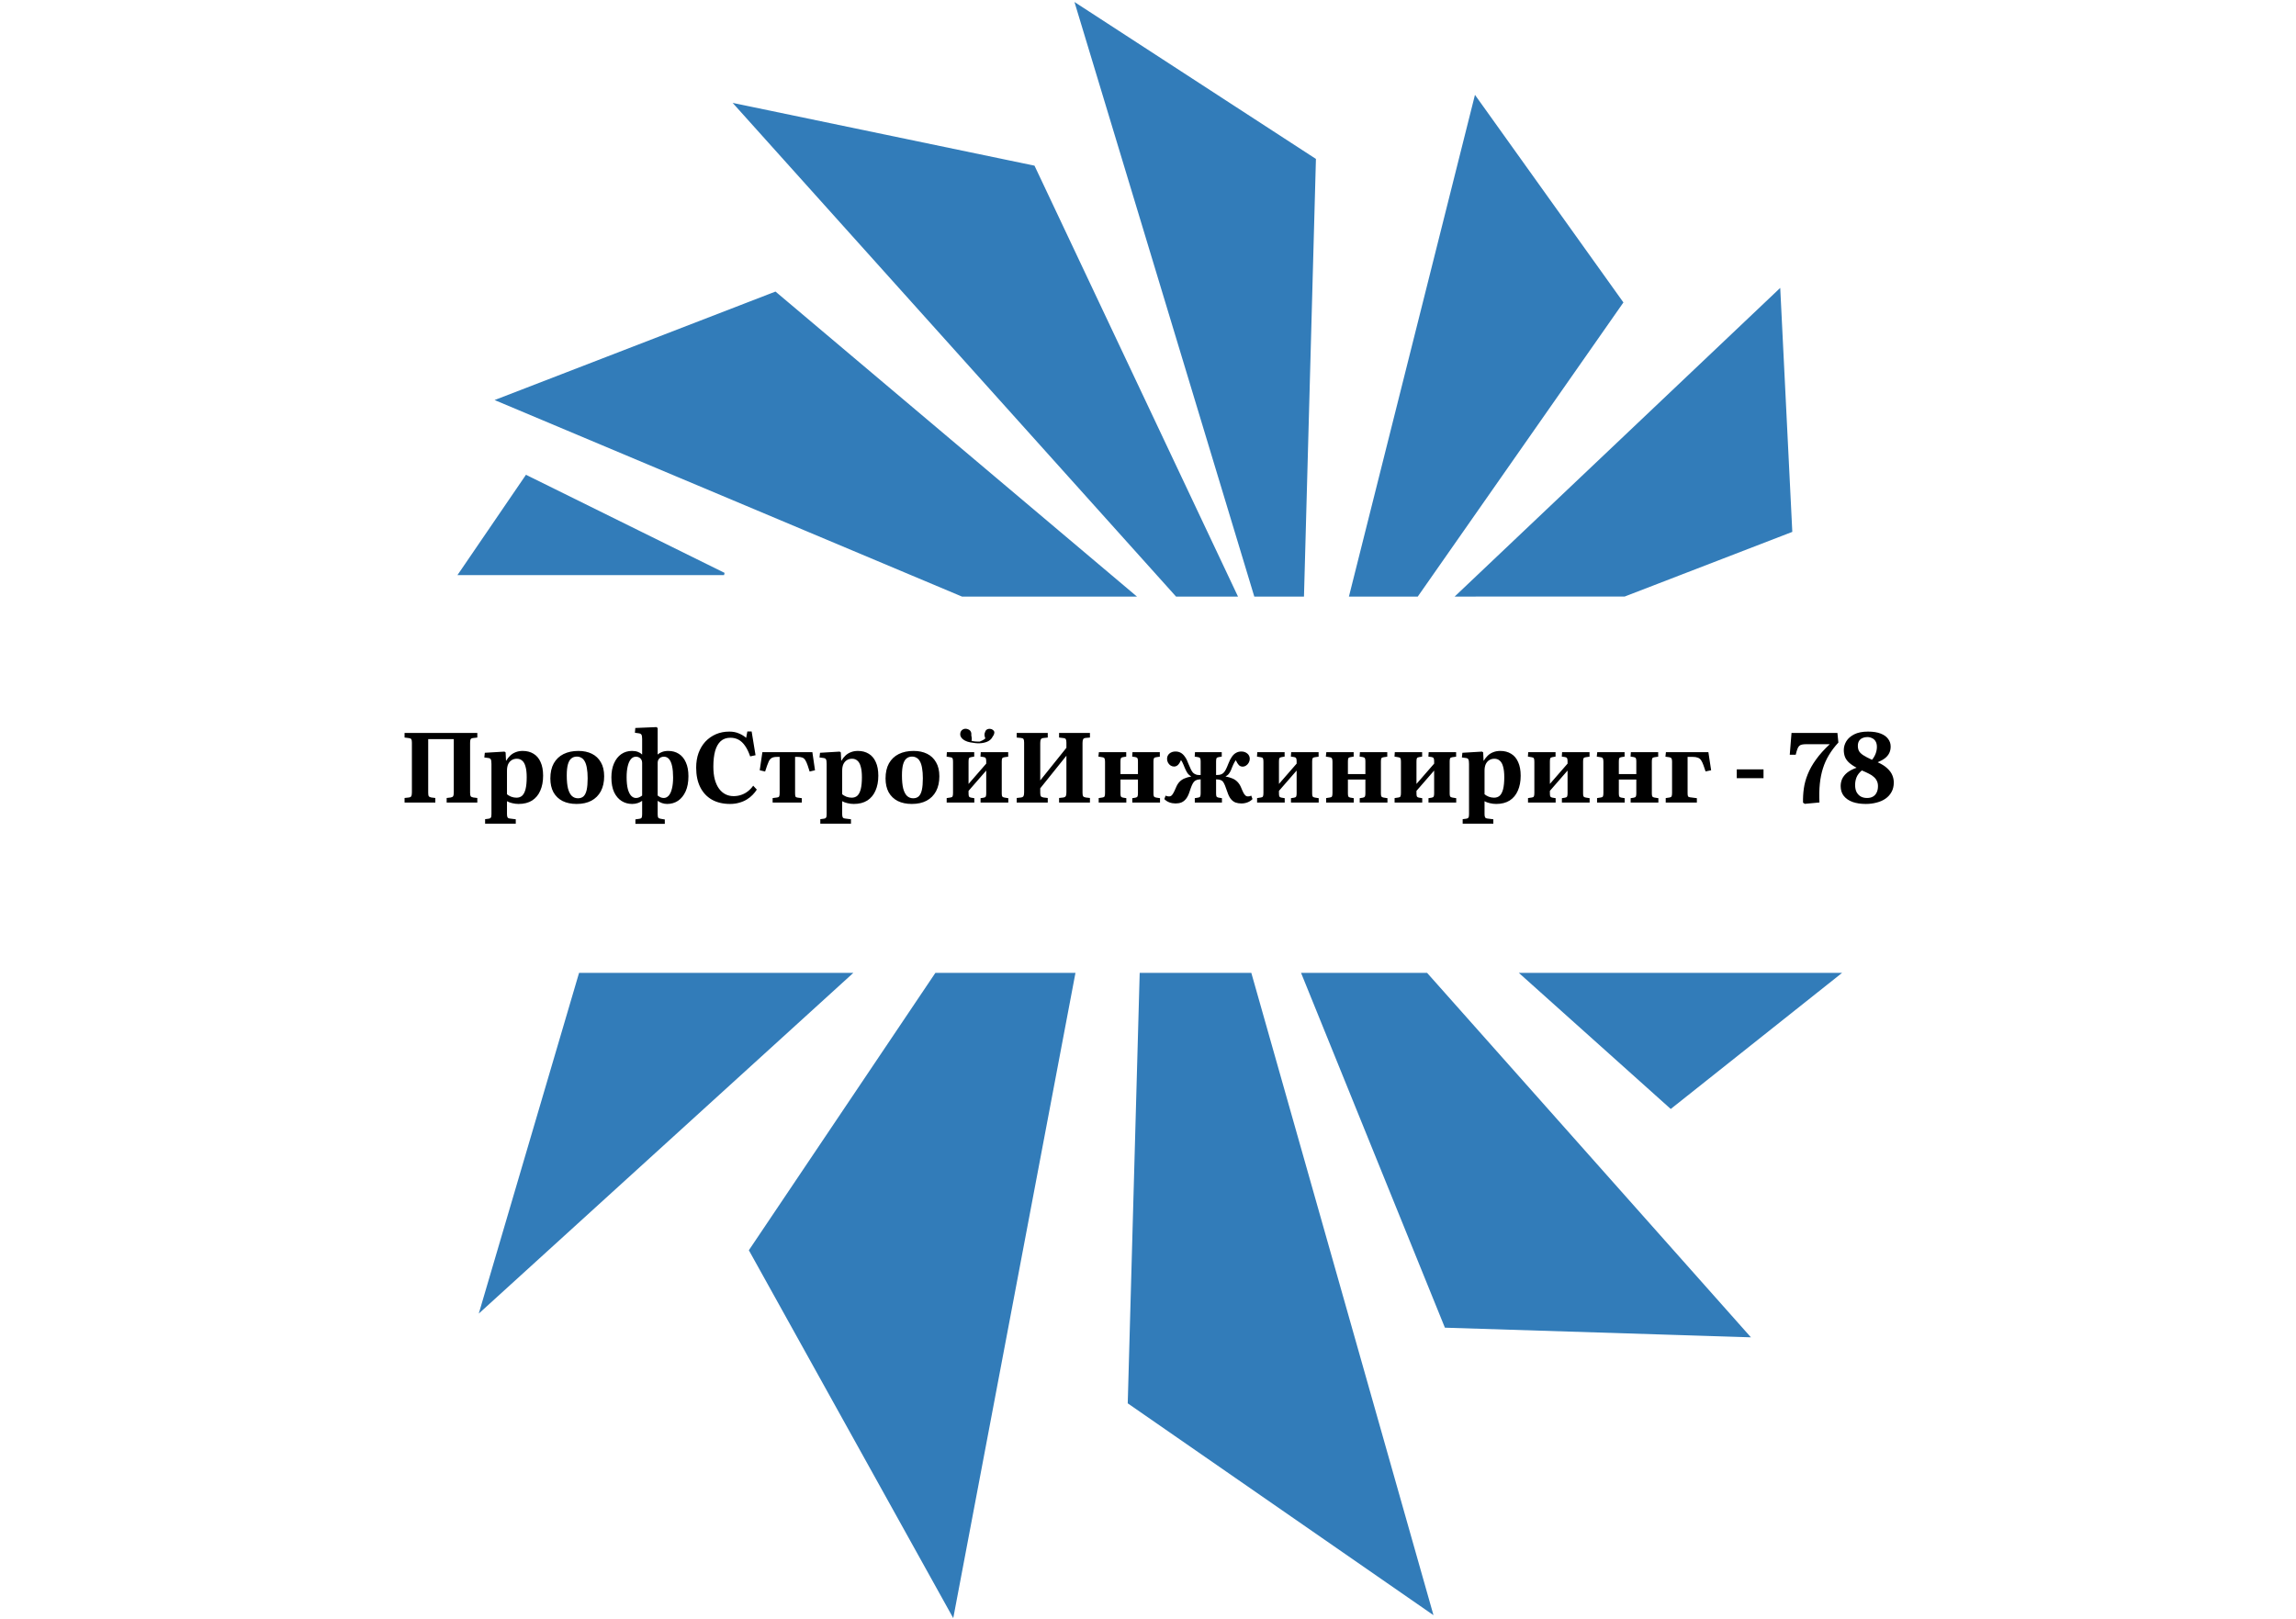 <?xml version="1.0" encoding="UTF-8"?> <svg xmlns="http://www.w3.org/2000/svg" width="964" height="680" viewBox="0 0 964 680" fill="none"> <path d="M357 409H243.5L202 550L357 409Z" fill="#327CB9"></path> <path d="M450.941 409H393L315 525L400 678L450.941 409Z" fill="#327CB9"></path> <path d="M525 409H479L474 589L601 677L525 409Z" fill="#327CB9"></path> <path d="M598.955 409H547L607 557L734 561L598.955 409Z" fill="#327CB9"></path> <path d="M701.5 465L639 409H772L701.5 465Z" fill="#327CB9"></path> <path d="M747 122L752 223L682.026 249.99L612 250L747 122Z" fill="#327CB9"></path> <path d="M681 127L595 250H567L619.5 41L681 127Z" fill="#327CB9"></path> <path d="M552 67L547 250H527L452 2L552 67Z" fill="#327CB9"></path> <path d="M434 70L519 250H494L309 44L434 70Z" fill="#327CB9"></path> <path d="M325.5 123L476 250H404L209 168L325.5 123Z" fill="#327CB9"></path> <path d="M221 200L304 241H193L221 200Z" fill="#327CB9"></path> <path d="M682 250L682.026 249.99M682.026 249.99L752 223L747 122L612 250L682.026 249.99ZM243.5 409H357L202 550L243.5 409ZM393 409H450.941L400 678L315 525L393 409ZM479 409H525L601 677L474 589L479 409ZM547 409H598.955L734 561L607 557L547 409ZM639 409L701.5 465L772 409H639ZM595 250L681 127L619.5 41L567 250H595ZM547 250L552 67L452 2L527 250H547ZM519 250L434 70L309 44L494 250H519ZM476 250L325.5 123L209 168L404 250H476ZM304 241L221 200L193 241H304Z" stroke="#327CB9"></path> <path d="M169.863 337V335.073L171.667 334.868C172.214 334.786 172.556 334.595 172.692 334.294C172.856 333.993 172.938 333.46 172.938 332.695V311.826C172.938 311.115 172.856 310.637 172.692 310.391C172.528 310.118 172.146 309.954 171.544 309.899L169.863 309.694V307.767H200.408V309.694L198.645 309.899C198.099 309.954 197.743 310.131 197.579 310.432C197.443 310.733 197.374 311.238 197.374 311.949V332.859C197.374 333.57 197.456 334.062 197.62 334.335C197.784 334.581 198.153 334.759 198.727 334.868L200.408 335.073V337H187.534V335.073L189.256 334.868C189.803 334.759 190.145 334.567 190.281 334.294C190.445 333.993 190.527 333.46 190.527 332.695V310.35H179.785V332.859C179.785 333.597 179.867 334.089 180.031 334.335C180.195 334.581 180.551 334.759 181.097 334.868L182.778 335.073V337H169.863ZM203.677 345.856V343.97L205.235 343.765C205.645 343.71 205.932 343.56 206.096 343.314C206.26 343.068 206.342 342.576 206.342 341.838V320.805C206.342 319.821 206.247 319.165 206.055 318.837C205.891 318.509 205.509 318.318 204.907 318.263L203.349 318.058L203.554 316.09L211.795 315.598L212.287 315.926L212.451 319.411H212.533C213.025 318.591 213.586 317.88 214.214 317.279C214.87 316.65 215.636 316.172 216.51 315.844C217.385 315.489 218.369 315.311 219.462 315.311C221.212 315.311 222.729 315.707 224.013 316.5C225.298 317.265 226.282 318.427 226.965 319.985C227.676 321.516 228.031 323.429 228.031 325.725C228.031 328.13 227.635 330.221 226.842 331.998C226.077 333.775 224.929 335.155 223.398 336.139C221.868 337.096 219.982 337.574 217.74 337.574C216.838 337.574 215.95 337.465 215.075 337.246C214.228 337.055 213.49 336.781 212.861 336.426V341.838C212.861 342.494 212.943 342.959 213.107 343.232C213.271 343.505 213.654 343.669 214.255 343.724L216.551 344.011V345.856H203.677ZM216.838 334.95C217.795 334.95 218.588 334.677 219.216 334.13C219.845 333.556 220.323 332.64 220.651 331.383C220.979 330.098 221.143 328.417 221.143 326.34C221.143 324.509 220.979 323.033 220.651 321.912C220.351 320.764 219.886 319.93 219.257 319.411C218.656 318.864 217.904 318.591 217.002 318.591C216.155 318.591 215.417 318.796 214.788 319.206C214.187 319.589 213.709 320.149 213.353 320.887C213.025 321.625 212.861 322.527 212.861 323.593V333.515C213.326 333.898 213.914 334.239 214.624 334.54C215.362 334.813 216.1 334.95 216.838 334.95ZM242.1 337.574C239.831 337.574 237.863 337.164 236.196 336.344C234.556 335.497 233.285 334.28 232.383 332.695C231.508 331.082 231.071 329.142 231.071 326.873C231.071 324.358 231.549 322.24 232.506 320.518C233.49 318.796 234.856 317.498 236.606 316.623C238.382 315.748 240.46 315.311 242.838 315.311C244.997 315.311 246.883 315.707 248.496 316.5C250.108 317.293 251.366 318.482 252.268 320.067C253.197 321.625 253.662 323.593 253.662 325.971C253.662 328.404 253.197 330.495 252.268 332.244C251.338 333.966 250.013 335.292 248.291 336.221C246.569 337.123 244.505 337.574 242.1 337.574ZM242.674 335.196C243.63 335.196 244.409 334.923 245.011 334.376C245.612 333.802 246.049 332.9 246.323 331.67C246.596 330.413 246.733 328.8 246.733 326.832C246.733 325.11 246.623 323.675 246.405 322.527C246.213 321.352 245.913 320.409 245.503 319.698C245.12 318.987 244.642 318.482 244.068 318.181C243.521 317.853 242.892 317.689 242.182 317.689C241.28 317.689 240.514 317.949 239.886 318.468C239.257 318.96 238.779 319.78 238.451 320.928C238.123 322.076 237.959 323.634 237.959 325.602C237.959 327.871 238.136 329.716 238.492 331.137C238.874 332.531 239.407 333.556 240.091 334.212C240.801 334.868 241.662 335.196 242.674 335.196ZM266.782 345.938V344.052L268.504 343.806C268.968 343.751 269.269 343.587 269.406 343.314C269.542 343.041 269.611 342.562 269.611 341.879V336.262C269.119 336.645 268.504 336.959 267.766 337.205C267.028 337.451 266.249 337.574 265.429 337.574C263.789 337.574 262.313 337.164 261.001 336.344C259.689 335.524 258.636 334.294 257.844 332.654C257.078 330.987 256.696 328.909 256.696 326.422C256.696 324.153 257.065 322.185 257.803 320.518C258.541 318.851 259.552 317.566 260.837 316.664C262.149 315.762 263.652 315.311 265.347 315.311C266.331 315.311 267.164 315.448 267.848 315.721C268.531 315.967 269.119 316.336 269.611 316.828V310.309C269.611 309.434 269.515 308.833 269.324 308.505C269.16 308.177 268.75 307.972 268.094 307.89L266.577 307.685L266.741 305.676L275.638 305.307L276.13 305.717V316.828C276.594 316.391 277.196 316.035 277.934 315.762C278.699 315.461 279.574 315.311 280.558 315.311C282.28 315.311 283.769 315.721 285.027 316.541C286.311 317.361 287.295 318.564 287.979 320.149C288.689 321.707 289.045 323.634 289.045 325.93C289.045 328.445 288.648 330.577 287.856 332.326C287.063 334.048 285.997 335.36 284.658 336.262C283.318 337.137 281.801 337.574 280.107 337.574C279.341 337.574 278.617 337.451 277.934 337.205C277.25 336.959 276.649 336.645 276.13 336.262V341.879C276.13 342.59 276.212 343.068 276.376 343.314C276.54 343.56 276.881 343.724 277.401 343.806L279.123 344.093V345.938H266.782ZM267.028 335.073C267.52 335.073 267.971 334.977 268.381 334.786C268.818 334.595 269.228 334.349 269.611 334.048V320.272C269.611 319.753 269.488 319.302 269.242 318.919C269.023 318.536 268.722 318.249 268.34 318.058C267.957 317.839 267.52 317.73 267.028 317.73C266.18 317.73 265.456 318.085 264.855 318.796C264.281 319.507 263.843 320.504 263.543 321.789C263.242 323.074 263.092 324.577 263.092 326.299C263.092 328.294 263.256 329.948 263.584 331.26C263.939 332.545 264.404 333.501 264.978 334.13C265.579 334.759 266.262 335.073 267.028 335.073ZM278.672 335.073C279.464 335.073 280.161 334.745 280.763 334.089C281.364 333.406 281.815 332.422 282.116 331.137C282.444 329.852 282.608 328.294 282.608 326.463C282.608 324.604 282.471 323.033 282.198 321.748C281.924 320.436 281.501 319.438 280.927 318.755C280.353 318.072 279.628 317.73 278.754 317.73C278.289 317.73 277.852 317.826 277.442 318.017C277.059 318.208 276.745 318.495 276.499 318.878C276.253 319.261 276.13 319.712 276.13 320.231V334.048C276.485 334.321 276.881 334.567 277.319 334.786C277.756 334.977 278.207 335.073 278.672 335.073ZM306.522 337.574C303.57 337.574 301.028 336.973 298.896 335.77C296.792 334.567 295.165 332.832 294.017 330.563C292.869 328.294 292.295 325.547 292.295 322.322C292.295 320.081 292.623 318.044 293.279 316.213C293.963 314.354 294.919 312.755 296.149 311.416C297.407 310.077 298.883 309.038 300.577 308.3C302.272 307.562 304.144 307.193 306.194 307.193C307.752 307.193 309.105 307.453 310.253 307.972C311.429 308.464 312.44 309.079 313.287 309.817L313.779 307.152H315.583L317.223 317.115L314.968 317.607C314.34 315.776 313.615 314.286 312.795 313.138C312.003 311.99 311.101 311.143 310.089 310.596C309.078 310.049 307.944 309.776 306.686 309.776C305.019 309.776 303.652 310.254 302.586 311.211C301.548 312.168 300.769 313.548 300.249 315.352C299.757 317.156 299.511 319.329 299.511 321.871C299.511 323.948 299.716 325.766 300.126 327.324C300.564 328.882 301.165 330.18 301.93 331.219C302.696 332.23 303.584 332.996 304.595 333.515C305.634 334.034 306.768 334.294 307.998 334.294C309.146 334.294 310.226 334.116 311.237 333.761C312.276 333.406 313.205 332.9 314.025 332.244C314.873 331.588 315.611 330.809 316.239 329.907L317.756 331.547C317.292 332.285 316.704 333.023 315.993 333.761C315.31 334.472 314.504 335.114 313.574 335.688C312.645 336.262 311.593 336.713 310.417 337.041C309.242 337.396 307.944 337.574 306.522 337.574ZM324.396 337V335.114L326.282 334.868C326.719 334.813 327.006 334.663 327.143 334.417C327.28 334.144 327.348 333.652 327.348 332.941V317.812H326.323C325.694 317.812 325.161 317.867 324.724 317.976C324.287 318.085 323.918 318.277 323.617 318.55C323.316 318.796 323.043 319.165 322.797 319.657C322.578 320.122 322.332 320.737 322.059 321.502L321.239 323.962L318.984 323.429L320.091 315.844H341.083L342.19 323.429L339.935 323.962L339.115 321.42C338.787 320.463 338.459 319.725 338.131 319.206C337.803 318.659 337.379 318.29 336.86 318.099C336.368 317.908 335.685 317.812 334.81 317.812H333.826V333.105C333.826 333.734 333.881 334.185 333.99 334.458C334.127 334.704 334.4 334.854 334.81 334.909L336.655 335.155V337H324.396ZM344.415 345.856V343.97L345.973 343.765C346.383 343.71 346.67 343.56 346.834 343.314C346.998 343.068 347.08 342.576 347.08 341.838V320.805C347.08 319.821 346.984 319.165 346.793 318.837C346.629 318.509 346.246 318.318 345.645 318.263L344.087 318.058L344.292 316.09L352.533 315.598L353.025 315.926L353.189 319.411H353.271C353.763 318.591 354.323 317.88 354.952 317.279C355.608 316.65 356.373 316.172 357.248 315.844C358.122 315.489 359.106 315.311 360.2 315.311C361.949 315.311 363.466 315.707 364.751 316.5C366.035 317.265 367.019 318.427 367.703 319.985C368.413 321.516 368.769 323.429 368.769 325.725C368.769 328.13 368.372 330.221 367.58 331.998C366.814 333.775 365.666 335.155 364.136 336.139C362.605 337.096 360.719 337.574 358.478 337.574C357.576 337.574 356.687 337.465 355.813 337.246C354.965 337.055 354.227 336.781 353.599 336.426V341.838C353.599 342.494 353.681 342.959 353.845 343.232C354.009 343.505 354.391 343.669 354.993 343.724L357.289 344.011V345.856H344.415ZM357.576 334.95C358.532 334.95 359.325 334.677 359.954 334.13C360.582 333.556 361.061 332.64 361.389 331.383C361.717 330.098 361.881 328.417 361.881 326.34C361.881 324.509 361.717 323.033 361.389 321.912C361.088 320.764 360.623 319.93 359.995 319.411C359.393 318.864 358.642 318.591 357.74 318.591C356.892 318.591 356.154 318.796 355.526 319.206C354.924 319.589 354.446 320.149 354.091 320.887C353.763 321.625 353.599 322.527 353.599 323.593V333.515C354.063 333.898 354.651 334.239 355.362 334.54C356.1 334.813 356.838 334.95 357.576 334.95ZM382.837 337.574C380.568 337.574 378.6 337.164 376.933 336.344C375.293 335.497 374.022 334.28 373.12 332.695C372.245 331.082 371.808 329.142 371.808 326.873C371.808 324.358 372.286 322.24 373.243 320.518C374.227 318.796 375.594 317.498 377.343 316.623C379.12 315.748 381.197 315.311 383.575 315.311C385.734 315.311 387.62 315.707 389.233 316.5C390.846 317.293 392.103 318.482 393.005 320.067C393.934 321.625 394.399 323.593 394.399 325.971C394.399 328.404 393.934 330.495 393.005 332.244C392.076 333.966 390.75 335.292 389.028 336.221C387.306 337.123 385.242 337.574 382.837 337.574ZM383.411 335.196C384.368 335.196 385.147 334.923 385.748 334.376C386.349 333.802 386.787 332.9 387.06 331.67C387.333 330.413 387.47 328.8 387.47 326.832C387.47 325.11 387.361 323.675 387.142 322.527C386.951 321.352 386.65 320.409 386.24 319.698C385.857 318.987 385.379 318.482 384.805 318.181C384.258 317.853 383.63 317.689 382.919 317.689C382.017 317.689 381.252 317.949 380.623 318.468C379.994 318.96 379.516 319.78 379.188 320.928C378.86 322.076 378.696 323.634 378.696 325.602C378.696 327.871 378.874 329.716 379.229 331.137C379.612 332.531 380.145 333.556 380.828 334.212C381.539 334.868 382.4 335.196 383.411 335.196ZM397.474 337V335.114L399.114 334.868C399.524 334.813 399.797 334.663 399.934 334.417C400.071 334.144 400.139 333.652 400.139 332.941V319.862C400.139 319.151 400.071 318.673 399.934 318.427C399.797 318.181 399.524 318.031 399.114 317.976L397.433 317.689L397.556 315.844H409.036V317.689L407.642 317.935C407.232 317.99 406.959 318.154 406.822 318.427C406.713 318.673 406.658 319.124 406.658 319.78V329.169L414.079 320.641V319.657C414.079 319.028 414.011 318.605 413.874 318.386C413.765 318.14 413.491 317.976 413.054 317.894L411.66 317.689L411.783 315.844H423.304V317.73L421.787 317.935C421.295 317.99 420.967 318.14 420.803 318.386C420.666 318.632 420.598 319.083 420.598 319.739V333.187C420.598 333.788 420.666 334.212 420.803 334.458C420.967 334.677 421.295 334.827 421.787 334.909L423.345 335.155V337H411.701V335.155L413.013 334.95C413.478 334.868 413.765 334.704 413.874 334.458C414.011 334.212 414.079 333.775 414.079 333.146V323.552L406.658 332.08V333.105C406.658 333.734 406.713 334.171 406.822 334.417C406.959 334.663 407.218 334.827 407.601 334.909L409.077 335.155V337H397.474ZM408.667 311.908C406.781 311.717 405.346 311.238 404.362 310.473C403.378 309.708 402.995 308.778 403.214 307.685C403.405 307.029 403.761 306.564 404.28 306.291C404.827 305.99 405.414 305.922 406.043 306.086C406.754 306.277 407.246 306.605 407.519 307.07C407.792 307.507 407.888 308.04 407.806 308.669C407.915 309.161 407.984 309.598 408.011 309.981C408.038 310.364 407.997 310.719 407.888 311.047C408.325 311.184 408.845 311.279 409.446 311.334C410.075 311.389 410.717 311.402 411.373 311.375C411.756 311.238 412.152 311.061 412.562 310.842C412.999 310.623 413.382 310.364 413.71 310.063C413.491 309.544 413.368 309.052 413.341 308.587C413.341 308.122 413.45 307.658 413.669 307.193C413.86 306.674 414.202 306.332 414.694 306.168C415.186 305.977 415.76 305.99 416.416 306.209C416.881 306.428 417.195 306.701 417.359 307.029C417.523 307.357 417.537 307.726 417.4 308.136C417.291 308.519 417.072 308.929 416.744 309.366C416.389 310.104 415.815 310.705 415.022 311.17C414.229 311.607 413.273 311.894 412.152 312.031C411.059 312.168 409.897 312.127 408.667 311.908ZM426.874 337V335.073L428.719 334.868C429.266 334.759 429.608 334.554 429.744 334.253C429.908 333.952 429.99 333.419 429.99 332.654V311.826C429.99 311.115 429.908 310.623 429.744 310.35C429.58 310.077 429.211 309.913 428.637 309.858L426.874 309.694V307.767H439.912V309.694L438.026 309.899C437.507 309.954 437.165 310.145 437.001 310.473C436.837 310.801 436.755 311.32 436.755 312.031V327.693L447.743 313.999V311.826C447.743 311.143 447.661 310.664 447.497 310.391C447.361 310.118 446.992 309.954 446.39 309.899L444.668 309.694V307.767H457.624V309.694L455.779 309.858C455.26 309.913 454.918 310.104 454.754 310.432C454.59 310.76 454.508 311.279 454.508 311.99V332.859C454.508 333.57 454.59 334.062 454.754 334.335C454.918 334.581 455.287 334.759 455.861 334.868L457.624 335.073V337H444.668V335.073L446.472 334.868C447.019 334.759 447.361 334.554 447.497 334.253C447.661 333.952 447.743 333.419 447.743 332.654V317.32L436.755 331.014V332.859C436.755 333.57 436.837 334.062 437.001 334.335C437.193 334.581 437.562 334.759 438.108 334.868L439.912 335.073V337H426.874ZM461.298 337V335.114L462.897 334.868C463.335 334.813 463.622 334.663 463.758 334.417C463.895 334.144 463.963 333.652 463.963 332.941V319.862C463.963 319.151 463.881 318.673 463.717 318.427C463.581 318.181 463.321 318.031 462.938 317.976L461.175 317.689L461.38 315.844H472.86V317.689L471.425 317.935C471.015 317.99 470.742 318.154 470.605 318.427C470.496 318.673 470.441 319.124 470.441 319.78V325.028H477.78V319.657C477.78 319.028 477.712 318.605 477.575 318.386C477.439 318.14 477.152 317.976 476.714 317.894L475.361 317.689L475.484 315.844H486.964V317.73L485.488 317.935C484.996 317.99 484.668 318.14 484.504 318.386C484.368 318.632 484.299 319.083 484.299 319.739V333.187C484.299 333.788 484.368 334.212 484.504 334.458C484.668 334.677 484.983 334.827 485.447 334.909L487.046 335.155V337H475.402V335.155L476.714 334.95C477.152 334.868 477.439 334.704 477.575 334.458C477.712 334.212 477.78 333.775 477.78 333.146V327.324H470.441V333.105C470.441 333.734 470.496 334.171 470.605 334.417C470.742 334.663 471.015 334.827 471.425 334.909L472.901 335.155V337H461.298ZM493.57 337.369C492.668 337.369 491.807 337.219 490.987 336.918C490.167 336.617 489.457 336.153 488.855 335.524L489.388 334.089C489.607 334.198 489.839 334.28 490.085 334.335C490.331 334.39 490.577 334.417 490.823 334.417C491.151 334.417 491.452 334.335 491.725 334.171C491.999 333.98 492.286 333.624 492.586 333.105C492.914 332.558 493.283 331.793 493.693 330.809C494.103 329.77 494.609 328.937 495.21 328.308C495.812 327.679 496.509 327.201 497.301 326.873C498.121 326.518 499.064 326.244 500.13 326.053V326.012C499.529 325.684 499.023 325.247 498.613 324.7C498.231 324.126 497.848 323.388 497.465 322.486C497.274 321.939 497.083 321.475 496.891 321.092C496.727 320.682 496.563 320.327 496.399 320.026C496.235 319.698 496.044 319.411 495.825 319.165C495.47 320.067 495.046 320.75 494.554 321.215C494.09 321.652 493.543 321.871 492.914 321.871C492.45 321.871 491.985 321.734 491.52 321.461C491.056 321.16 490.687 320.764 490.413 320.272C490.14 319.753 490.003 319.206 490.003 318.632C490.003 317.73 490.331 316.992 490.987 316.418C491.671 315.844 492.518 315.557 493.529 315.557C494.377 315.557 495.115 315.735 495.743 316.09C496.399 316.445 496.987 317.006 497.506 317.771C498.053 318.509 498.531 319.466 498.941 320.641C499.351 321.652 499.707 322.459 500.007 323.06C500.308 323.661 500.595 324.112 500.868 324.413C501.169 324.714 501.483 324.932 501.811 325.069C502.139 325.233 502.481 325.342 502.836 325.397C503.192 325.424 503.615 325.438 504.107 325.438V319.739C504.107 319.11 504.039 318.673 503.902 318.427C503.766 318.154 503.492 317.99 503.082 317.935L501.606 317.689L501.729 315.844H512.963V317.689L511.569 317.935C511.159 317.99 510.886 318.154 510.749 318.427C510.64 318.673 510.585 319.124 510.585 319.78V325.438C511.077 325.438 511.515 325.411 511.897 325.356C512.28 325.301 512.635 325.192 512.963 325.028C513.264 324.891 513.551 324.673 513.824 324.372C514.125 324.071 514.426 323.62 514.726 323.019C515.027 322.418 515.369 321.625 515.751 320.641C516.189 319.493 516.667 318.55 517.186 317.812C517.706 317.047 518.293 316.486 518.949 316.131C519.605 315.748 520.357 315.557 521.204 315.557C522.188 315.557 523.022 315.844 523.705 316.418C524.389 316.992 524.73 317.73 524.73 318.632C524.73 319.206 524.58 319.753 524.279 320.272C524.006 320.764 523.637 321.16 523.172 321.461C522.735 321.762 522.27 321.912 521.778 321.912C521.122 321.912 520.576 321.693 520.138 321.256C519.701 320.791 519.277 320.108 518.867 319.206C518.676 319.452 518.485 319.739 518.293 320.067C518.129 320.368 517.952 320.723 517.76 321.133C517.596 321.516 517.405 321.967 517.186 322.486C516.968 323.115 516.735 323.648 516.489 324.085C516.243 324.522 515.97 324.905 515.669 325.233C515.369 325.534 515.013 325.78 514.603 325.971V326.053C515.669 326.244 516.612 326.518 517.432 326.873C518.252 327.201 518.963 327.679 519.564 328.308C520.193 328.937 520.712 329.757 521.122 330.768C521.532 331.779 521.888 332.558 522.188 333.105C522.516 333.624 522.817 333.98 523.09 334.171C523.364 334.335 523.664 334.417 523.992 334.417C524.238 334.417 524.471 334.39 524.689 334.335C524.908 334.28 525.127 334.198 525.345 334.089L525.878 335.524C525.277 336.153 524.566 336.617 523.746 336.918C522.954 337.219 522.106 337.369 521.204 337.369C520.302 337.369 519.469 337.232 518.703 336.959C517.965 336.658 517.309 336.153 516.735 335.442C516.189 334.731 515.71 333.747 515.3 332.49C514.945 331.424 514.631 330.563 514.357 329.907C514.084 329.224 513.811 328.691 513.537 328.308C513.264 327.925 512.936 327.679 512.553 327.57C512.253 327.433 511.938 327.351 511.61 327.324C511.31 327.269 510.968 327.242 510.585 327.242V333.105C510.585 333.734 510.64 334.171 510.749 334.417C510.886 334.663 511.159 334.827 511.569 334.909L513.045 335.155V337H501.647V335.155L503.082 334.909C503.492 334.854 503.766 334.704 503.902 334.458C504.039 334.185 504.107 333.72 504.107 333.064V327.242C503.834 327.242 503.533 327.269 503.205 327.324C502.877 327.351 502.577 327.433 502.303 327.57C501.866 327.707 501.497 327.98 501.196 328.39C500.896 328.773 500.609 329.292 500.335 329.948C500.062 330.604 499.761 331.451 499.433 332.49C499.023 333.747 498.531 334.731 497.957 335.442C497.383 336.153 496.727 336.658 495.989 336.959C495.279 337.232 494.472 337.369 493.57 337.369ZM527.801 337V335.114L529.441 334.868C529.851 334.813 530.124 334.663 530.261 334.417C530.398 334.144 530.466 333.652 530.466 332.941V319.862C530.466 319.151 530.398 318.673 530.261 318.427C530.124 318.181 529.851 318.031 529.441 317.976L527.76 317.689L527.883 315.844H539.363V317.689L537.969 317.935C537.559 317.99 537.286 318.154 537.149 318.427C537.04 318.673 536.985 319.124 536.985 319.78V329.169L544.406 320.641V319.657C544.406 319.028 544.338 318.605 544.201 318.386C544.092 318.14 543.818 317.976 543.381 317.894L541.987 317.689L542.11 315.844H553.631V317.73L552.114 317.935C551.622 317.99 551.294 318.14 551.13 318.386C550.993 318.632 550.925 319.083 550.925 319.739V333.187C550.925 333.788 550.993 334.212 551.13 334.458C551.294 334.677 551.622 334.827 552.114 334.909L553.672 335.155V337H542.028V335.155L543.34 334.95C543.805 334.868 544.092 334.704 544.201 334.458C544.338 334.212 544.406 333.775 544.406 333.146V323.552L536.985 332.08V333.105C536.985 333.734 537.04 334.171 537.149 334.417C537.286 334.663 537.545 334.827 537.928 334.909L539.404 335.155V337H527.801ZM556.791 337V335.114L558.39 334.868C558.828 334.813 559.115 334.663 559.251 334.417C559.388 334.144 559.456 333.652 559.456 332.941V319.862C559.456 319.151 559.374 318.673 559.21 318.427C559.074 318.181 558.814 318.031 558.431 317.976L556.668 317.689L556.873 315.844H568.353V317.689L566.918 317.935C566.508 317.99 566.235 318.154 566.098 318.427C565.989 318.673 565.934 319.124 565.934 319.78V325.028H573.273V319.657C573.273 319.028 573.205 318.605 573.068 318.386C572.932 318.14 572.645 317.976 572.207 317.894L570.854 317.689L570.977 315.844H582.457V317.73L580.981 317.935C580.489 317.99 580.161 318.14 579.997 318.386C579.861 318.632 579.792 319.083 579.792 319.739V333.187C579.792 333.788 579.861 334.212 579.997 334.458C580.161 334.677 580.476 334.827 580.94 334.909L582.539 335.155V337H570.895V335.155L572.207 334.95C572.645 334.868 572.932 334.704 573.068 334.458C573.205 334.212 573.273 333.775 573.273 333.146V327.324H565.934V333.105C565.934 333.734 565.989 334.171 566.098 334.417C566.235 334.663 566.508 334.827 566.918 334.909L568.394 335.155V337H556.791ZM585.537 337V335.114L587.177 334.868C587.587 334.813 587.861 334.663 587.997 334.417C588.134 334.144 588.202 333.652 588.202 332.941V319.862C588.202 319.151 588.134 318.673 587.997 318.427C587.861 318.181 587.587 318.031 587.177 317.976L585.496 317.689L585.619 315.844H597.099V317.689L595.705 317.935C595.295 317.99 595.022 318.154 594.885 318.427C594.776 318.673 594.721 319.124 594.721 319.78V329.169L602.142 320.641V319.657C602.142 319.028 602.074 318.605 601.937 318.386C601.828 318.14 601.555 317.976 601.117 317.894L599.723 317.689L599.846 315.844H611.367V317.73L609.85 317.935C609.358 317.99 609.03 318.14 608.866 318.386C608.73 318.632 608.661 319.083 608.661 319.739V333.187C608.661 333.788 608.73 334.212 608.866 334.458C609.03 334.677 609.358 334.827 609.85 334.909L611.408 335.155V337H599.764V335.155L601.076 334.95C601.541 334.868 601.828 334.704 601.937 334.458C602.074 334.212 602.142 333.775 602.142 333.146V323.552L594.721 332.08V333.105C594.721 333.734 594.776 334.171 594.885 334.417C595.022 334.663 595.282 334.827 595.664 334.909L597.14 335.155V337H585.537ZM614.118 345.856V343.97L615.676 343.765C616.086 343.71 616.373 343.56 616.537 343.314C616.701 343.068 616.783 342.576 616.783 341.838V320.805C616.783 319.821 616.687 319.165 616.496 318.837C616.332 318.509 615.949 318.318 615.348 318.263L613.79 318.058L613.995 316.09L622.236 315.598L622.728 315.926L622.892 319.411H622.974C623.466 318.591 624.026 317.88 624.655 317.279C625.311 316.65 626.076 316.172 626.951 315.844C627.825 315.489 628.809 315.311 629.903 315.311C631.652 315.311 633.169 315.707 634.454 316.5C635.738 317.265 636.722 318.427 637.406 319.985C638.116 321.516 638.472 323.429 638.472 325.725C638.472 328.13 638.075 330.221 637.283 331.998C636.517 333.775 635.369 335.155 633.839 336.139C632.308 337.096 630.422 337.574 628.181 337.574C627.279 337.574 626.39 337.465 625.516 337.246C624.668 337.055 623.93 336.781 623.302 336.426V341.838C623.302 342.494 623.384 342.959 623.548 343.232C623.712 343.505 624.094 343.669 624.696 343.724L626.992 344.011V345.856H614.118ZM627.279 334.95C628.235 334.95 629.028 334.677 629.657 334.13C630.285 333.556 630.764 332.64 631.092 331.383C631.42 330.098 631.584 328.417 631.584 326.34C631.584 324.509 631.42 323.033 631.092 321.912C630.791 320.764 630.326 319.93 629.698 319.411C629.096 318.864 628.345 318.591 627.443 318.591C626.595 318.591 625.857 318.796 625.229 319.206C624.627 319.589 624.149 320.149 623.794 320.887C623.466 321.625 623.302 322.527 623.302 323.593V333.515C623.766 333.898 624.354 334.239 625.065 334.54C625.803 334.813 626.541 334.95 627.279 334.95ZM641.552 337V335.114L643.192 334.868C643.602 334.813 643.875 334.663 644.012 334.417C644.149 334.144 644.217 333.652 644.217 332.941V319.862C644.217 319.151 644.149 318.673 644.012 318.427C643.875 318.181 643.602 318.031 643.192 317.976L641.511 317.689L641.634 315.844H653.114V317.689L651.72 317.935C651.31 317.99 651.037 318.154 650.9 318.427C650.791 318.673 650.736 319.124 650.736 319.78V329.169L658.157 320.641V319.657C658.157 319.028 658.089 318.605 657.952 318.386C657.843 318.14 657.569 317.976 657.132 317.894L655.738 317.689L655.861 315.844H667.382V317.73L665.865 317.935C665.373 317.99 665.045 318.14 664.881 318.386C664.744 318.632 664.676 319.083 664.676 319.739V333.187C664.676 333.788 664.744 334.212 664.881 334.458C665.045 334.677 665.373 334.827 665.865 334.909L667.423 335.155V337H655.779V335.155L657.091 334.95C657.556 334.868 657.843 334.704 657.952 334.458C658.089 334.212 658.157 333.775 658.157 333.146V323.552L650.736 332.08V333.105C650.736 333.734 650.791 334.171 650.9 334.417C651.037 334.663 651.296 334.827 651.679 334.909L653.155 335.155V337H641.552ZM670.542 337V335.114L672.141 334.868C672.579 334.813 672.866 334.663 673.002 334.417C673.139 334.144 673.207 333.652 673.207 332.941V319.862C673.207 319.151 673.125 318.673 672.961 318.427C672.825 318.181 672.565 318.031 672.182 317.976L670.419 317.689L670.624 315.844H682.104V317.689L680.669 317.935C680.259 317.99 679.986 318.154 679.849 318.427C679.74 318.673 679.685 319.124 679.685 319.78V325.028H687.024V319.657C687.024 319.028 686.956 318.605 686.819 318.386C686.683 318.14 686.396 317.976 685.958 317.894L684.605 317.689L684.728 315.844H696.208V317.73L694.732 317.935C694.24 317.99 693.912 318.14 693.748 318.386C693.612 318.632 693.543 319.083 693.543 319.739V333.187C693.543 333.788 693.612 334.212 693.748 334.458C693.912 334.677 694.227 334.827 694.691 334.909L696.29 335.155V337H684.646V335.155L685.958 334.95C686.396 334.868 686.683 334.704 686.819 334.458C686.956 334.212 687.024 333.775 687.024 333.146V327.324H679.685V333.105C679.685 333.734 679.74 334.171 679.849 334.417C679.986 334.663 680.259 334.827 680.669 334.909L682.145 335.155V337H670.542ZM699.37 337V335.114L701.01 334.868C701.448 334.786 701.721 334.622 701.83 334.376C701.967 334.103 702.035 333.624 702.035 332.941V319.78C702.035 319.151 701.953 318.714 701.789 318.468C701.653 318.222 701.379 318.058 700.969 317.976L699.247 317.73L699.452 315.844H717.287L718.435 323.429L716.098 323.921L715.237 321.379C714.909 320.45 714.568 319.725 714.212 319.206C713.857 318.687 713.392 318.331 712.818 318.14C712.272 317.921 711.561 317.812 710.686 317.812H708.554V333.064C708.554 333.638 708.609 334.062 708.718 334.335C708.855 334.581 709.142 334.731 709.579 334.786L712.449 335.155V337H699.37ZM729.197 326.75V323.06H740.431V326.75H729.197ZM757.763 337.533L757.025 337.041C756.97 335.073 757.079 333.105 757.353 331.137C757.626 329.142 758.173 327.133 758.993 325.11C759.813 323.06 760.974 320.996 762.478 318.919C763.981 316.814 765.908 314.669 768.259 312.482H758.501C757.708 312.482 757.066 312.537 756.574 312.646C756.109 312.728 755.726 312.919 755.426 313.22C755.125 313.493 754.865 313.931 754.647 314.532C754.428 315.106 754.196 315.899 753.95 316.91H751.449L752.187 307.767H771.457L771.867 311.785C770.309 313.48 768.997 315.215 767.931 316.992C766.865 318.741 766.017 320.614 765.389 322.609C764.76 324.577 764.323 326.736 764.077 329.087C763.831 331.438 763.776 334.062 763.913 336.959L757.763 337.533ZM783.36 337.574C781.283 337.574 779.451 337.301 777.866 336.754C776.281 336.18 775.037 335.333 774.135 334.212C773.26 333.091 772.823 331.711 772.823 330.071C772.823 329.005 773.028 328.007 773.438 327.078C773.875 326.121 774.572 325.247 775.529 324.454C776.513 323.661 777.839 322.964 779.506 322.363C778.167 321.652 777.101 320.928 776.308 320.19C775.515 319.452 774.955 318.659 774.627 317.812C774.299 316.937 774.135 315.981 774.135 314.942C774.135 313.657 774.49 312.427 775.201 311.252C775.912 310.077 777.019 309.106 778.522 308.341C780.025 307.576 781.952 307.193 784.303 307.193C786.435 307.193 788.198 307.466 789.592 308.013C791.013 308.56 792.066 309.311 792.749 310.268C793.46 311.197 793.815 312.263 793.815 313.466C793.815 314.505 793.61 315.434 793.2 316.254C792.79 317.074 792.175 317.798 791.355 318.427C790.562 319.028 789.565 319.575 788.362 320.067C790.111 320.86 791.464 321.721 792.421 322.65C793.405 323.552 794.102 324.509 794.512 325.52C794.922 326.504 795.127 327.529 795.127 328.595C795.127 330.098 794.813 331.41 794.184 332.531C793.583 333.652 792.735 334.595 791.642 335.36C790.576 336.098 789.332 336.645 787.911 337C786.49 337.383 784.973 337.574 783.36 337.574ZM783.893 335.073C784.877 335.073 785.697 334.882 786.353 334.499C787.036 334.116 787.556 333.556 787.911 332.818C788.294 332.08 788.485 331.178 788.485 330.112C788.485 329.265 788.335 328.54 788.034 327.939C787.761 327.31 787.337 326.75 786.763 326.258C786.216 325.739 785.519 325.274 784.672 324.864C783.825 324.427 782.841 323.976 781.72 323.511C780.681 324.358 779.943 325.301 779.506 326.34C779.096 327.351 778.891 328.445 778.891 329.62C778.891 330.795 779.096 331.793 779.506 332.613C779.943 333.406 780.531 334.021 781.269 334.458C782.034 334.868 782.909 335.073 783.893 335.073ZM785.984 319.042C786.64 318.249 787.146 317.388 787.501 316.459C787.856 315.502 788.034 314.559 788.034 313.63C788.034 312.646 787.843 311.853 787.46 311.252C787.105 310.651 786.613 310.213 785.984 309.94C785.383 309.639 784.713 309.489 783.975 309.489C783.237 309.489 782.567 309.626 781.966 309.899C781.365 310.172 780.886 310.582 780.531 311.129C780.203 311.676 780.039 312.373 780.039 313.22C780.039 313.985 780.189 314.682 780.49 315.311C780.818 315.912 781.406 316.5 782.253 317.074C783.128 317.648 784.371 318.304 785.984 319.042Z" fill="black"></path> </svg> 